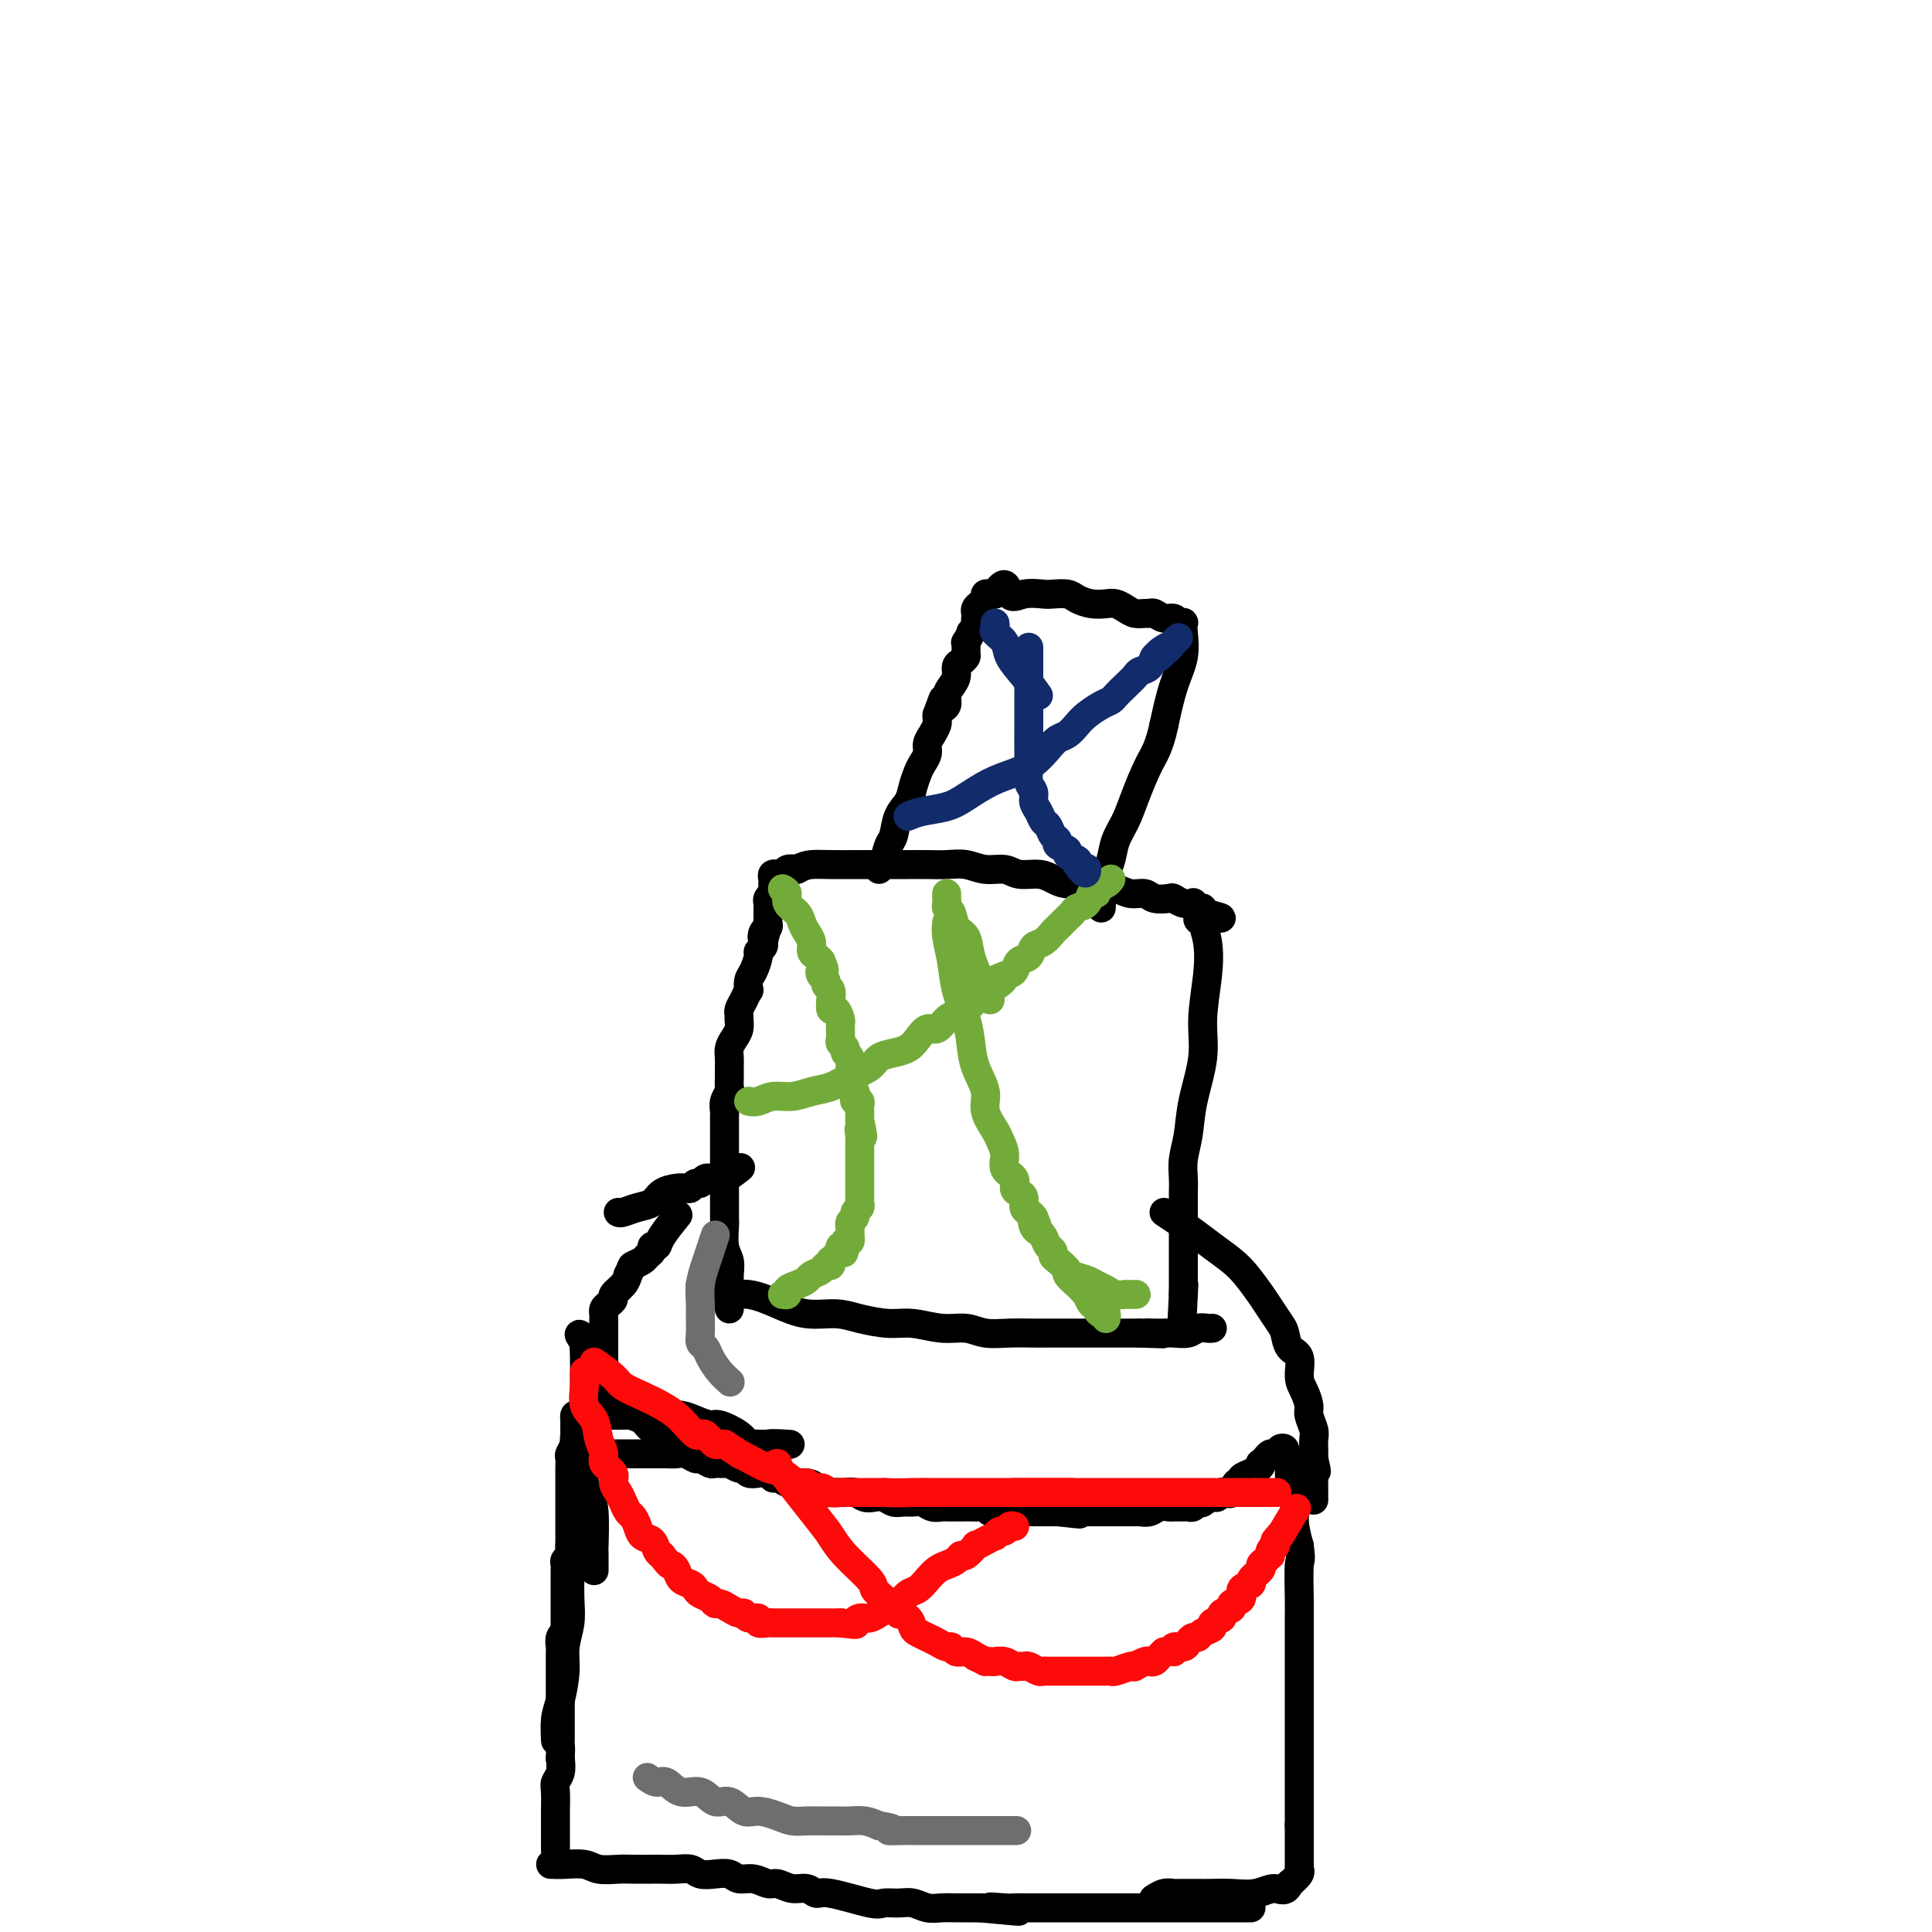 <svg viewBox='0 0 400 400' version='1.1' xmlns='http://www.w3.org/2000/svg' xmlns:xlink='http://www.w3.org/1999/xlink'><g fill='none' stroke='#000000' stroke-width='6' stroke-linecap='round' stroke-linejoin='round'><path d='M114,386c0.000,0.000 1.000,0.000 1,0'/><path d='M115,386c0.399,0.016 0.895,0.057 2,0c1.105,-0.057 2.817,-0.211 4,0c1.183,0.211 1.835,0.789 3,1c1.165,0.211 2.843,0.057 4,0c1.157,-0.057 1.794,-0.016 3,0c1.206,0.016 2.980,0.008 4,0c1.020,-0.008 1.287,-0.016 2,0c0.713,0.016 1.871,0.056 3,0c1.129,-0.056 2.227,-0.207 3,0c0.773,0.207 1.221,0.772 2,1c0.779,0.228 1.889,0.118 3,0c1.111,-0.118 2.222,-0.243 3,0c0.778,0.243 1.222,0.854 2,1c0.778,0.146 1.889,-0.172 3,0c1.111,0.172 2.224,0.835 3,1c0.776,0.165 1.217,-0.168 2,0c0.783,0.168 1.908,0.837 3,1c1.092,0.163 2.150,-0.181 3,0c0.850,0.181 1.490,0.886 2,1c0.510,0.114 0.888,-0.363 3,0c2.112,0.363 5.958,1.565 8,2c2.042,0.435 2.279,0.102 3,0c0.721,-0.102 1.926,0.025 3,0c1.074,-0.025 2.016,-0.203 3,0c0.984,0.203 2.010,0.786 3,1c0.990,0.214 1.946,0.057 3,0c1.054,-0.057 2.207,-0.015 3,0c0.793,0.015 1.227,0.004 2,0c0.773,-0.004 1.887,-0.002 3,0'/><path d='M203,395c14.193,1.392 5.675,0.373 3,0c-2.675,-0.373 0.495,-0.100 2,0c1.505,0.100 1.347,0.027 2,0c0.653,-0.027 2.118,-0.007 3,0c0.882,0.007 1.181,0.002 2,0c0.819,-0.002 2.157,-0.001 3,0c0.843,0.001 1.189,0.000 2,0c0.811,-0.000 2.086,-0.000 3,0c0.914,0.000 1.466,0.000 2,0c0.534,-0.000 1.049,-0.000 2,0c0.951,0.000 2.338,0.000 3,0c0.662,-0.000 0.600,-0.000 1,0c0.400,0.000 1.262,0.000 2,0c0.738,-0.000 1.351,-0.000 2,0c0.649,0.000 1.333,0.000 2,0c0.667,-0.000 1.317,-0.000 2,0c0.683,0.000 1.401,0.000 2,0c0.599,-0.000 1.080,-0.000 2,0c0.920,0.000 2.278,0.000 3,0c0.722,-0.000 0.808,-0.000 1,0c0.192,0.000 0.489,0.000 1,0c0.511,-0.000 1.236,-0.000 2,0c0.764,0.000 1.567,0.000 2,0c0.433,-0.000 0.497,0.000 1,0c0.503,0.000 1.445,0.000 2,0c0.555,0.000 0.723,0.000 1,0c0.277,0.000 0.663,0.000 1,0c0.337,0.000 0.627,0.000 1,0c0.373,0.000 0.831,0.000 1,0c0.169,0.000 0.048,-0.000 0,0c-0.048,0.000 -0.024,0.000 0,0'/><path d='M115,383c0.000,-0.135 0.000,-0.270 0,-1c-0.000,-0.730 -0.001,-2.054 0,-3c0.001,-0.946 0.004,-1.512 0,-2c-0.004,-0.488 -0.015,-0.896 0,-2c0.015,-1.104 0.056,-2.904 0,-4c-0.056,-1.096 -0.207,-1.487 0,-2c0.207,-0.513 0.774,-1.146 1,-2c0.226,-0.854 0.113,-1.927 0,-3'/><path d='M116,364c0.155,-3.297 0.041,-2.038 0,-2c-0.041,0.038 -0.011,-1.145 0,-2c0.011,-0.855 0.003,-1.384 0,-2c-0.003,-0.616 -0.001,-1.320 0,-2c0.001,-0.680 0.000,-1.336 0,-2c-0.000,-0.664 -0.000,-1.335 0,-2c0.000,-0.665 0.000,-1.325 0,-2c-0.000,-0.675 -0.000,-1.365 0,-2c0.000,-0.635 0.000,-1.216 0,-2c-0.000,-0.784 -0.001,-1.772 0,-2c0.001,-0.228 0.004,0.304 0,0c-0.004,-0.304 -0.015,-1.444 0,-2c0.015,-0.556 0.057,-0.529 0,-1c-0.057,-0.471 -0.211,-1.439 0,-2c0.211,-0.561 0.789,-0.714 1,-1c0.211,-0.286 0.057,-0.707 0,-1c-0.057,-0.293 -0.015,-0.460 0,-1c0.015,-0.540 0.004,-1.454 0,-2c-0.004,-0.546 -0.001,-0.724 0,-1c0.001,-0.276 0.000,-0.650 0,-1c-0.000,-0.350 -0.000,-0.675 0,-1c0.000,-0.325 -0.000,-0.650 0,-1c0.000,-0.350 0.000,-0.724 0,-1c-0.000,-0.276 -0.001,-0.455 0,-1c0.001,-0.545 0.004,-1.455 0,-2c-0.004,-0.545 -0.015,-0.726 0,-1c0.015,-0.274 0.056,-0.640 0,-1c-0.056,-0.360 -0.207,-0.712 0,-1c0.207,-0.288 0.774,-0.511 1,-1c0.226,-0.489 0.113,-1.245 0,-2'/><path d='M118,320c0.309,-6.759 0.083,-1.656 0,0c-0.083,1.656 -0.022,-0.135 0,-1c0.022,-0.865 0.006,-0.805 0,-1c-0.006,-0.195 -0.002,-0.644 0,-1c0.002,-0.356 0.000,-0.620 0,-1c-0.000,-0.380 -0.000,-0.875 0,-1c0.000,-0.125 0.000,0.120 0,0c-0.000,-0.120 -0.000,-0.606 0,-1c0.000,-0.394 0.000,-0.697 0,-1c-0.000,-0.303 -0.000,-0.607 0,-1c0.000,-0.393 0.000,-0.875 0,-1c-0.000,-0.125 -0.000,0.107 0,0c0.000,-0.107 0.000,-0.554 0,-1c-0.000,-0.446 -0.000,-0.893 0,-1c0.000,-0.107 0.000,0.126 0,0c-0.000,-0.126 -0.000,-0.611 0,-1c0.000,-0.389 0.000,-0.683 0,-1c-0.000,-0.317 -0.000,-0.659 0,-1c0.000,-0.341 0.000,-0.683 0,-1c-0.000,-0.317 -0.001,-0.611 0,-1c0.001,-0.389 0.003,-0.875 0,-1c-0.003,-0.125 -0.011,0.111 0,0c0.011,-0.111 0.041,-0.568 0,-1c-0.041,-0.432 -0.155,-0.838 0,-1c0.155,-0.162 0.577,-0.081 1,0'/><path d='M119,301c0.063,-2.939 -0.278,-0.788 0,0c0.278,0.788 1.177,0.211 2,0c0.823,-0.211 1.571,-0.057 2,0c0.429,0.057 0.537,0.015 1,0c0.463,-0.015 1.279,-0.004 2,0c0.721,0.004 1.348,0.001 2,0c0.652,-0.001 1.329,-0.000 2,0c0.671,0.000 1.334,0.000 2,0c0.666,-0.000 1.333,-0.001 2,0c0.667,0.001 1.335,0.004 2,0c0.665,-0.004 1.329,-0.016 2,0c0.671,0.016 1.350,0.061 2,0c0.650,-0.061 1.272,-0.227 2,0c0.728,0.227 1.561,0.846 2,1c0.439,0.154 0.484,-0.156 1,0c0.516,0.156 1.504,0.778 2,1c0.496,0.222 0.500,0.044 1,0c0.500,-0.044 1.495,0.044 2,0c0.505,-0.044 0.519,-0.222 1,0c0.481,0.222 1.428,0.843 2,1c0.572,0.157 0.769,-0.150 1,0c0.231,0.150 0.495,0.757 1,1c0.505,0.243 1.252,0.121 2,0c0.748,-0.121 1.496,-0.243 2,0c0.504,0.243 0.765,0.850 1,1c0.235,0.150 0.444,-0.156 1,0c0.556,0.156 1.458,0.774 2,1c0.542,0.226 0.723,0.061 1,0c0.277,-0.061 0.651,-0.017 1,0c0.349,0.017 0.675,0.009 1,0'/><path d='M166,307c3.905,0.884 1.666,0.093 1,0c-0.666,-0.093 0.240,0.511 1,1c0.760,0.489 1.372,0.862 2,1c0.628,0.138 1.270,0.041 2,0c0.730,-0.041 1.546,-0.025 2,0c0.454,0.025 0.544,0.058 1,0c0.456,-0.058 1.277,-0.208 2,0c0.723,0.208 1.348,0.774 2,1c0.652,0.226 1.329,0.113 2,0c0.671,-0.113 1.334,-0.228 2,0c0.666,0.228 1.333,0.797 2,1c0.667,0.203 1.334,0.040 2,0c0.666,-0.040 1.330,0.042 2,0c0.670,-0.042 1.346,-0.207 2,0c0.654,0.207 1.287,0.788 2,1c0.713,0.212 1.506,0.057 2,0c0.494,-0.057 0.689,-0.016 1,0c0.311,0.016 0.736,0.008 2,0c1.264,-0.008 3.365,-0.016 4,0c0.635,0.016 -0.196,0.057 0,0c0.196,-0.057 1.418,-0.211 2,0c0.582,0.211 0.522,0.789 1,1c0.478,0.211 1.494,0.057 2,0c0.506,-0.057 0.502,-0.015 1,0c0.498,0.015 1.498,0.004 2,0c0.502,-0.004 0.505,-0.001 1,0c0.495,0.001 1.481,0.000 2,0c0.519,-0.000 0.572,-0.000 1,0c0.428,0.000 1.231,0.000 2,0c0.769,-0.000 1.506,-0.000 2,0c0.494,0.000 0.747,0.000 1,0'/><path d='M219,313c8.391,0.928 2.867,0.249 1,0c-1.867,-0.249 -0.078,-0.067 1,0c1.078,0.067 1.445,0.018 2,0c0.555,-0.018 1.298,-0.005 2,0c0.702,0.005 1.362,0.001 2,0c0.638,-0.001 1.255,-0.001 2,0c0.745,0.001 1.617,0.001 2,0c0.383,-0.001 0.276,-0.004 1,0c0.724,0.004 2.278,0.015 3,0c0.722,-0.015 0.612,-0.057 1,0c0.388,0.057 1.274,0.211 2,0c0.726,-0.211 1.294,-0.789 2,-1c0.706,-0.211 1.551,-0.056 2,0c0.449,0.056 0.501,0.011 1,0c0.499,-0.011 1.444,0.011 2,0c0.556,-0.011 0.721,-0.054 1,0c0.279,0.054 0.670,0.207 1,0c0.330,-0.207 0.599,-0.772 1,-1c0.401,-0.228 0.933,-0.117 1,0c0.067,0.117 -0.333,0.241 0,0c0.333,-0.241 1.399,-0.847 2,-1c0.601,-0.153 0.738,0.147 1,0c0.262,-0.147 0.649,-0.743 1,-1c0.351,-0.257 0.666,-0.177 1,0c0.334,0.177 0.685,0.450 1,0c0.315,-0.450 0.593,-1.623 1,-2c0.407,-0.377 0.944,0.043 1,0c0.056,-0.043 -0.370,-0.550 0,-1c0.370,-0.450 1.534,-0.843 2,-1c0.466,-0.157 0.233,-0.079 0,0'/><path d='M259,305c2.632,-1.548 2.210,-1.917 2,-2c-0.210,-0.083 -0.210,0.121 0,0c0.210,-0.121 0.631,-0.567 1,-1c0.369,-0.433 0.686,-0.851 1,-1c0.314,-0.149 0.624,-0.027 1,0c0.376,0.027 0.818,-0.042 1,0c0.182,0.042 0.105,0.194 0,0c-0.105,-0.194 -0.240,-0.733 0,-1c0.240,-0.267 0.853,-0.260 1,0c0.147,0.260 -0.172,0.774 0,1c0.172,0.226 0.833,0.163 1,1c0.167,0.837 -0.161,2.575 0,4c0.161,1.425 0.813,2.538 1,4c0.187,1.462 -0.089,3.275 0,5c0.089,1.725 0.545,3.363 1,5'/><path d='M269,320c0.464,3.613 0.124,2.645 0,4c-0.124,1.355 -0.033,5.033 0,7c0.033,1.967 0.009,2.221 0,3c-0.009,0.779 -0.002,2.081 0,3c0.002,0.919 0.001,1.453 0,2c-0.001,0.547 -0.000,1.105 0,2c0.000,0.895 0.000,2.127 0,3c-0.000,0.873 -0.000,1.389 0,2c0.000,0.611 0.000,1.318 0,2c-0.000,0.682 -0.000,1.338 0,2c0.000,0.662 0.000,1.331 0,2c-0.000,0.669 -0.000,1.339 0,2c0.000,0.661 0.000,1.314 0,2c-0.000,0.686 -0.000,1.406 0,2c0.000,0.594 0.000,1.061 0,2c-0.000,0.939 -0.000,2.349 0,3c0.000,0.651 0.000,0.541 0,1c-0.000,0.459 -0.000,1.485 0,2c0.000,0.515 0.000,0.519 0,1c-0.000,0.481 -0.000,1.438 0,2c0.000,0.562 0.000,0.728 0,1c-0.000,0.272 -0.000,0.650 0,1c0.000,0.350 0.000,0.671 0,1c-0.000,0.329 0.000,0.667 0,1c0.000,0.333 0.000,0.663 0,1c0.000,0.337 0.000,0.681 0,1c0.000,0.319 0.000,0.611 0,1c0.000,0.389 0.000,0.874 0,1c0.000,0.126 0.000,-0.107 0,0c0.000,0.107 0.000,0.553 0,1'/><path d='M269,378c0.000,9.211 0.000,3.238 0,1c-0.000,-2.238 -0.000,-0.741 0,0c0.000,0.741 0.000,0.724 0,1c-0.000,0.276 -0.000,0.844 0,1c0.000,0.156 0.000,-0.099 0,0c-0.000,0.099 -0.000,0.552 0,1c0.000,0.448 0.000,0.890 0,1c-0.000,0.110 -0.000,-0.111 0,0c0.000,0.111 0.000,0.556 0,1c-0.000,0.444 -0.000,0.889 0,1c0.000,0.111 0.002,-0.112 0,0c-0.002,0.112 -0.006,0.558 0,1c0.006,0.442 0.022,0.881 0,1c-0.022,0.119 -0.083,-0.083 0,0c0.083,0.083 0.309,0.452 0,1c-0.309,0.548 -1.155,1.274 -2,2'/><path d='M267,390c-0.813,2.022 -1.847,1.078 -3,1c-1.153,-0.078 -2.426,0.711 -4,1c-1.574,0.289 -3.448,0.077 -5,0c-1.552,-0.077 -2.783,-0.021 -4,0c-1.217,0.021 -2.419,0.006 -3,0c-0.581,-0.006 -0.539,-0.003 -1,0c-0.461,0.003 -1.423,0.004 -2,0c-0.577,-0.004 -0.768,-0.015 -1,0c-0.232,0.015 -0.506,0.056 -1,0c-0.494,-0.056 -1.210,-0.207 -2,0c-0.790,0.207 -1.654,0.774 -2,1c-0.346,0.226 -0.173,0.113 0,0'/><path d='M115,360c0.022,0.372 0.043,0.744 0,0c-0.043,-0.744 -0.151,-2.603 0,-4c0.151,-1.397 0.562,-2.333 1,-4c0.438,-1.667 0.902,-4.067 1,-6c0.098,-1.933 -0.170,-3.399 0,-5c0.170,-1.601 0.778,-3.337 1,-5c0.222,-1.663 0.060,-3.253 0,-5c-0.060,-1.747 -0.016,-3.650 0,-5c0.016,-1.350 0.004,-2.146 0,-3c-0.004,-0.854 -0.001,-1.765 0,-3c0.001,-1.235 0.000,-2.793 0,-4c-0.000,-1.207 -0.000,-2.062 0,-3c0.000,-0.938 0.000,-1.957 0,-3c-0.000,-1.043 -0.001,-2.109 0,-3c0.001,-0.891 0.004,-1.605 0,-2c-0.004,-0.395 -0.015,-0.470 0,-1c0.015,-0.530 0.056,-1.513 0,-2c-0.056,-0.487 -0.207,-0.477 0,-1c0.207,-0.523 0.774,-1.578 1,-2c0.226,-0.422 0.113,-0.211 0,0'/><path d='M119,299c0.619,-9.901 0.166,-4.155 0,-2c-0.166,2.155 -0.044,0.718 0,0c0.044,-0.718 0.011,-0.718 0,-1c-0.011,-0.282 -0.001,-0.846 0,-1c0.001,-0.154 -0.006,0.102 0,0c0.006,-0.102 0.025,-0.563 0,-1c-0.025,-0.437 -0.093,-0.849 0,-1c0.093,-0.151 0.348,-0.040 1,0c0.652,0.040 1.700,0.011 3,0c1.300,-0.011 2.851,-0.004 4,0c1.149,0.004 1.896,0.004 3,0c1.104,-0.004 2.565,-0.011 4,0c1.435,0.011 2.844,0.040 4,0c1.156,-0.040 2.060,-0.149 3,0c0.940,0.149 1.915,0.555 3,1c1.085,0.445 2.280,0.928 3,1c0.720,0.072 0.967,-0.268 2,0c1.033,0.268 2.854,1.144 4,2c1.146,0.856 1.616,1.693 2,2c0.384,0.307 0.680,0.083 1,0c0.320,-0.083 0.663,-0.024 1,0c0.337,0.024 0.669,0.012 1,0'/><path d='M158,299c2.619,0.929 0.667,0.250 1,0c0.333,-0.250 2.952,-0.071 4,0c1.048,0.071 0.524,0.036 0,0'/><path d='M160,304c-0.035,-0.024 -0.071,-0.047 -1,0c-0.929,0.047 -2.752,0.165 -4,0c-1.248,-0.165 -1.923,-0.611 -3,-1c-1.077,-0.389 -2.557,-0.719 -4,-1c-1.443,-0.281 -2.848,-0.513 -4,-1c-1.152,-0.487 -2.051,-1.228 -3,-2c-0.949,-0.772 -1.948,-1.575 -3,-2c-1.052,-0.425 -2.158,-0.472 -3,-1c-0.842,-0.528 -1.420,-1.539 -2,-2c-0.580,-0.461 -1.164,-0.374 -2,-1c-0.836,-0.626 -1.926,-1.966 -3,-3c-1.074,-1.034 -2.133,-1.762 -3,-3c-0.867,-1.238 -1.541,-2.987 -2,-4c-0.459,-1.013 -0.703,-1.289 -1,-2c-0.297,-0.711 -0.649,-1.855 -1,-3'/><path d='M121,278c-2.166,-2.959 -0.580,-1.355 0,-1c0.580,0.355 0.156,-0.539 0,0c-0.156,0.539 -0.042,2.510 0,4c0.042,1.490 0.011,2.498 0,4c-0.011,1.502 -0.004,3.497 0,5c0.004,1.503 0.004,2.514 0,4c-0.004,1.486 -0.011,3.446 0,5c0.011,1.554 0.042,2.702 0,4c-0.042,1.298 -0.155,2.744 0,4c0.155,1.256 0.577,2.320 1,3c0.423,0.680 0.845,0.977 1,3c0.155,2.023 0.041,5.773 0,7c-0.041,1.227 -0.011,-0.070 0,0c0.011,0.070 0.003,1.508 0,2c-0.003,0.492 -0.001,0.039 0,0c0.001,-0.039 0.000,0.336 0,1c-0.000,0.664 -0.000,1.618 0,2c0.000,0.382 0.000,0.191 0,0'/><path d='M125,285c-0.000,-0.667 -0.000,-1.333 0,-2c0.000,-0.667 0.000,-1.334 0,-2c-0.000,-0.666 -0.000,-1.331 0,-2c0.000,-0.669 0.000,-1.341 0,-2c-0.000,-0.659 -0.001,-1.304 0,-2c0.001,-0.696 0.003,-1.443 0,-2c-0.003,-0.557 -0.011,-0.923 0,-1c0.011,-0.077 0.040,0.135 0,0c-0.040,-0.135 -0.148,-0.616 0,-1c0.148,-0.384 0.551,-0.669 1,-1c0.449,-0.331 0.945,-0.707 1,-1c0.055,-0.293 -0.331,-0.502 0,-1c0.331,-0.498 1.380,-1.285 2,-2c0.620,-0.715 0.810,-1.357 1,-2'/><path d='M130,264c0.890,-1.798 0.616,-1.792 1,-2c0.384,-0.208 1.427,-0.629 2,-1c0.573,-0.371 0.676,-0.691 1,-1c0.324,-0.309 0.868,-0.605 1,-1c0.132,-0.395 -0.150,-0.888 0,-1c0.150,-0.112 0.731,0.155 1,0c0.269,-0.155 0.226,-0.734 1,-2c0.774,-1.266 2.364,-3.219 3,-4c0.636,-0.781 0.318,-0.391 0,0'/><path d='M151,271c-0.002,-0.298 -0.004,-0.595 0,-1c0.004,-0.405 0.015,-0.917 0,-2c-0.015,-1.083 -0.057,-2.736 0,-4c0.057,-1.264 0.211,-2.138 0,-3c-0.211,-0.862 -0.789,-1.711 -1,-3c-0.211,-1.289 -0.057,-3.020 0,-4c0.057,-0.980 0.015,-1.211 0,-2c-0.015,-0.789 -0.004,-2.135 0,-3c0.004,-0.865 0.001,-1.247 0,-2c-0.001,-0.753 -0.001,-1.876 0,-3'/><path d='M150,244c-0.155,-4.599 -0.041,-2.597 0,-2c0.041,0.597 0.011,-0.211 0,-1c-0.011,-0.789 -0.003,-1.558 0,-2c0.003,-0.442 0.001,-0.556 0,-1c-0.001,-0.444 0.000,-1.217 0,-2c-0.000,-0.783 -0.001,-1.574 0,-2c0.001,-0.426 0.004,-0.485 0,-1c-0.004,-0.515 -0.015,-1.485 0,-2c0.015,-0.515 0.057,-0.575 0,-1c-0.057,-0.425 -0.211,-1.216 0,-2c0.211,-0.784 0.789,-1.561 1,-2c0.211,-0.439 0.056,-0.540 0,-1c-0.056,-0.460 -0.012,-1.278 0,-2c0.012,-0.722 -0.007,-1.348 0,-2c0.007,-0.652 0.040,-1.330 0,-2c-0.040,-0.670 -0.154,-1.331 0,-2c0.154,-0.669 0.576,-1.344 1,-2c0.424,-0.656 0.848,-1.291 1,-2c0.152,-0.709 0.030,-1.490 0,-2c-0.030,-0.510 0.031,-0.748 0,-1c-0.031,-0.252 -0.153,-0.519 0,-1c0.153,-0.481 0.579,-1.177 1,-2c0.421,-0.823 0.835,-1.772 1,-2c0.165,-0.228 0.082,0.265 0,0c-0.082,-0.265 -0.162,-1.289 0,-2c0.162,-0.711 0.565,-1.108 1,-2c0.435,-0.892 0.900,-2.280 1,-3c0.100,-0.720 -0.165,-0.771 0,-1c0.165,-0.229 0.762,-0.637 1,-1c0.238,-0.363 0.119,-0.682 0,-1'/><path d='M158,195c1.099,-3.582 0.347,-1.537 0,-1c-0.347,0.537 -0.289,-0.435 0,-1c0.289,-0.565 0.810,-0.725 1,-1c0.190,-0.275 0.051,-0.665 0,-1c-0.051,-0.335 -0.013,-0.615 0,-1c0.013,-0.385 0.003,-0.877 0,-1c-0.003,-0.123 0.003,0.121 0,0c-0.003,-0.121 -0.015,-0.606 0,-1c0.015,-0.394 0.057,-0.697 0,-1c-0.057,-0.303 -0.211,-0.607 0,-1c0.211,-0.393 0.789,-0.875 1,-1c0.211,-0.125 0.057,0.107 0,0c-0.057,-0.107 -0.016,-0.554 0,-1c0.016,-0.446 0.008,-0.890 0,-1c-0.008,-0.110 -0.017,0.114 0,0c0.017,-0.114 0.060,-0.565 0,-1c-0.060,-0.435 -0.224,-0.852 0,-1c0.224,-0.148 0.836,-0.026 1,0c0.164,0.026 -0.121,-0.045 0,0c0.121,0.045 0.648,0.204 1,0c0.352,-0.204 0.529,-0.773 1,-1c0.471,-0.227 1.235,-0.114 2,0'/><path d='M165,180c1.291,-0.691 2.018,-0.917 3,-1c0.982,-0.083 2.219,-0.022 4,0c1.781,0.022 4.107,0.006 6,0c1.893,-0.006 3.353,-0.003 5,0c1.647,0.003 3.483,0.005 5,0c1.517,-0.005 2.717,-0.016 4,0c1.283,0.016 2.649,0.061 4,0c1.351,-0.061 2.686,-0.227 4,0c1.314,0.227 2.606,0.848 4,1c1.394,0.152 2.889,-0.165 4,0c1.111,0.165 1.837,0.814 3,1c1.163,0.186 2.762,-0.090 4,0c1.238,0.090 2.117,0.545 3,1c0.883,0.455 1.772,0.911 3,1c1.228,0.089 2.794,-0.187 4,0c1.206,0.187 2.051,0.838 3,1c0.949,0.162 2.002,-0.167 3,0c0.998,0.167 1.940,0.828 3,1c1.060,0.172 2.237,-0.146 3,0c0.763,0.146 1.112,0.757 2,1c0.888,0.243 2.314,0.116 3,0c0.686,-0.116 0.631,-0.223 1,0c0.369,0.223 1.160,0.777 2,1c0.840,0.223 1.728,0.116 2,0c0.272,-0.116 -0.071,-0.241 0,0c0.071,0.241 0.555,0.848 1,1c0.445,0.152 0.851,-0.151 1,0c0.149,0.151 0.043,0.758 0,1c-0.043,0.242 -0.021,0.121 0,0'/><path d='M249,189c7.576,1.701 2.017,0.954 0,1c-2.017,0.046 -0.492,0.884 0,1c0.492,0.116 -0.048,-0.490 0,0c0.048,0.490 0.686,2.075 1,4c0.314,1.925 0.306,4.191 0,7c-0.306,2.809 -0.909,6.162 -1,9c-0.091,2.838 0.329,5.162 0,8c-0.329,2.838 -1.409,6.191 -2,9c-0.591,2.809 -0.694,5.074 -1,7c-0.306,1.926 -0.814,3.513 -1,5c-0.186,1.487 -0.050,2.875 0,4c0.050,1.125 0.013,1.988 0,3c-0.013,1.012 -0.004,2.173 0,3c0.004,0.827 0.001,1.319 0,2c-0.001,0.681 -0.000,1.552 0,2c0.000,0.448 0.000,0.473 0,1c-0.000,0.527 -0.000,1.555 0,2c0.000,0.445 0.000,0.305 0,1c-0.000,0.695 -0.000,2.224 0,3c0.000,0.776 0.000,0.799 0,1c-0.000,0.201 -0.000,0.580 0,1c0.000,0.420 0.000,0.882 0,1c-0.000,0.118 -0.000,-0.106 0,0c0.000,0.106 0.000,0.544 0,1c-0.000,0.456 -0.000,0.930 0,1c0.000,0.070 0.000,-0.266 0,0c-0.000,0.266 -0.000,1.133 0,2'/><path d='M245,268c-0.622,12.289 -0.178,3.511 0,0c0.178,-3.511 0.089,-1.756 0,0'/><path d='M128,251c0.163,0.097 0.326,0.194 1,0c0.674,-0.194 1.858,-0.679 3,-1c1.142,-0.321 2.242,-0.477 3,-1c0.758,-0.523 1.173,-1.412 2,-2c0.827,-0.588 2.067,-0.874 3,-1c0.933,-0.126 1.559,-0.090 2,0c0.441,0.090 0.696,0.234 1,0c0.304,-0.234 0.655,-0.847 1,-1c0.345,-0.153 0.683,0.155 1,0c0.317,-0.155 0.611,-0.772 1,-1c0.389,-0.228 0.872,-0.069 1,0c0.128,0.069 -0.098,0.046 0,0c0.098,-0.046 0.521,-0.115 1,0c0.479,0.115 1.014,0.416 2,0c0.986,-0.416 2.425,-1.547 3,-2c0.575,-0.453 0.288,-0.226 0,0'/><path d='M145,266c1.691,0.889 3.382,1.779 5,2c1.618,0.221 3.161,-0.225 5,0c1.839,0.225 3.972,1.122 6,2c2.028,0.878 3.951,1.737 6,2c2.049,0.263 4.224,-0.069 6,0c1.776,0.069 3.153,0.539 5,1c1.847,0.461 4.163,0.912 6,1c1.837,0.088 3.197,-0.187 5,0c1.803,0.187 4.051,0.835 6,1c1.949,0.165 3.598,-0.152 5,0c1.402,0.152 2.556,0.773 4,1c1.444,0.227 3.177,0.061 5,0c1.823,-0.061 3.737,-0.016 5,0c1.263,0.016 1.874,0.004 3,0c1.126,-0.004 2.766,-0.001 4,0c1.234,0.001 2.060,0.000 3,0c0.940,-0.000 1.992,-0.000 3,0c1.008,0.000 1.971,0.000 3,0c1.029,-0.000 2.123,-0.000 3,0c0.877,0.000 1.536,0.000 2,0c0.464,-0.000 0.732,-0.000 1,0'/><path d='M236,276c8.450,0.309 3.576,0.083 2,0c-1.576,-0.083 0.148,-0.021 1,0c0.852,0.021 0.833,0.002 1,0c0.167,-0.002 0.521,0.014 1,0c0.479,-0.014 1.085,-0.056 2,0c0.915,0.056 2.140,0.211 3,0c0.860,-0.211 1.354,-0.789 2,-1c0.646,-0.211 1.443,-0.057 2,0c0.557,0.057 0.873,0.016 1,0c0.127,-0.016 0.063,-0.008 0,0'/><path d='M241,251c1.022,0.690 2.044,1.380 3,2c0.956,0.620 1.845,1.170 3,2c1.155,0.830 2.574,1.940 4,3c1.426,1.060 2.858,2.070 4,3c1.142,0.930 1.994,1.781 3,3c1.006,1.219 2.166,2.806 3,4c0.834,1.194 1.341,1.995 2,3c0.659,1.005 1.468,2.216 2,3c0.532,0.784 0.786,1.143 1,2c0.214,0.857 0.387,2.211 1,3c0.613,0.789 1.666,1.011 2,2c0.334,0.989 -0.050,2.744 0,4c0.050,1.256 0.535,2.013 1,3c0.465,0.987 0.909,2.205 1,3c0.091,0.795 -0.172,1.169 0,2c0.172,0.831 0.778,2.121 1,3c0.222,0.879 0.059,1.349 0,2c-0.059,0.651 -0.016,1.483 0,2c0.016,0.517 0.005,0.719 0,1c-0.005,0.281 -0.002,0.640 0,1'/><path d='M272,302c1.083,4.569 0.290,1.992 0,1c-0.290,-0.992 -0.078,-0.400 0,0c0.078,0.400 0.021,0.608 0,2c-0.021,1.392 -0.006,3.969 0,5c0.006,1.031 0.003,0.515 0,0'/><path d='M182,180c-0.090,-0.391 -0.180,-0.783 0,-1c0.180,-0.217 0.629,-0.260 1,-1c0.371,-0.740 0.663,-2.179 1,-3c0.337,-0.821 0.720,-1.025 1,-2c0.280,-0.975 0.456,-2.722 1,-4c0.544,-1.278 1.456,-2.085 2,-3c0.544,-0.915 0.719,-1.936 1,-3c0.281,-1.064 0.666,-2.172 1,-3c0.334,-0.828 0.615,-1.377 1,-2c0.385,-0.623 0.874,-1.319 1,-2c0.126,-0.681 -0.110,-1.348 0,-2c0.110,-0.652 0.566,-1.288 1,-2c0.434,-0.712 0.848,-1.499 1,-2c0.152,-0.501 0.044,-0.714 0,-1c-0.044,-0.286 -0.022,-0.643 0,-1'/><path d='M194,148c2.019,-5.429 1.067,-3.001 1,-2c-0.067,1.001 0.752,0.577 1,0c0.248,-0.577 -0.074,-1.306 0,-2c0.074,-0.694 0.546,-1.352 1,-2c0.454,-0.648 0.892,-1.285 1,-2c0.108,-0.715 -0.114,-1.506 0,-2c0.114,-0.494 0.565,-0.691 1,-1c0.435,-0.309 0.853,-0.732 1,-1c0.147,-0.268 0.024,-0.383 0,-1c-0.024,-0.617 0.050,-1.738 0,-2c-0.050,-0.262 -0.224,0.333 0,0c0.224,-0.333 0.844,-1.595 1,-2c0.156,-0.405 -0.154,0.046 0,0c0.154,-0.046 0.773,-0.590 1,-1c0.227,-0.410 0.064,-0.687 0,-1c-0.064,-0.313 -0.027,-0.661 0,-1c0.027,-0.339 0.045,-0.669 0,-1c-0.045,-0.331 -0.153,-0.663 0,-1c0.153,-0.337 0.566,-0.679 1,-1c0.434,-0.321 0.890,-0.622 1,-1c0.110,-0.378 -0.124,-0.832 0,-1c0.124,-0.168 0.607,-0.048 1,0c0.393,0.048 0.697,0.024 1,0'/><path d='M206,123c2.413,-3.868 2.446,-1.037 3,0c0.554,1.037 1.628,0.281 3,0c1.372,-0.281 3.042,-0.086 4,0c0.958,0.086 1.205,0.062 2,0c0.795,-0.062 2.138,-0.161 3,0c0.862,0.161 1.242,0.582 2,1c0.758,0.418 1.893,0.834 3,1c1.107,0.166 2.184,0.083 3,0c0.816,-0.083 1.371,-0.166 2,0c0.629,0.166 1.334,0.579 2,1c0.666,0.421 1.295,0.849 2,1c0.705,0.151 1.488,0.025 2,0c0.512,-0.025 0.753,0.049 1,0c0.247,-0.049 0.501,-0.223 1,0c0.499,0.223 1.244,0.843 2,1c0.756,0.157 1.523,-0.151 2,0c0.477,0.151 0.665,0.759 1,1c0.335,0.241 0.816,0.116 1,0c0.184,-0.116 0.071,-0.222 0,0c-0.071,0.222 -0.102,0.771 0,2c0.102,1.229 0.335,3.139 0,5c-0.335,1.861 -1.239,3.675 -2,6c-0.761,2.325 -1.381,5.163 -2,8'/><path d='M241,150c-0.986,4.704 -1.952,5.963 -3,8c-1.048,2.037 -2.180,4.853 -3,7c-0.820,2.147 -1.329,3.623 -2,5c-0.671,1.377 -1.504,2.653 -2,4c-0.496,1.347 -0.655,2.766 -1,4c-0.345,1.234 -0.877,2.282 -1,3c-0.123,0.718 0.163,1.107 0,2c-0.163,0.893 -0.776,2.291 -1,3c-0.224,0.709 -0.060,0.729 0,1c0.060,0.271 0.017,0.792 0,1c-0.017,0.208 -0.009,0.104 0,0'/></g>
<g fill='none' stroke='#FD0A0A' stroke-width='6' stroke-linecap='round' stroke-linejoin='round'><path d='M123,282c1.559,1.089 3.117,2.179 4,3c0.883,0.821 1.090,1.374 2,2c0.910,0.626 2.524,1.324 4,2c1.476,0.676 2.815,1.330 4,2c1.185,0.670 2.215,1.355 3,2c0.785,0.645 1.325,1.249 2,2c0.675,0.751 1.487,1.650 2,2c0.513,0.350 0.729,0.150 1,0c0.271,-0.150 0.597,-0.250 1,0c0.403,0.250 0.881,0.852 1,1c0.119,0.148 -0.123,-0.156 0,0c0.123,0.156 0.610,0.773 1,1c0.390,0.227 0.683,0.065 1,0c0.317,-0.065 0.659,-0.032 1,0'/><path d='M150,299c4.790,3.053 3.265,2.185 3,2c-0.265,-0.185 0.731,0.314 2,1c1.269,0.686 2.811,1.561 4,2c1.189,0.439 2.023,0.442 3,1c0.977,0.558 2.096,1.670 3,2c0.904,0.330 1.593,-0.122 2,0c0.407,0.122 0.532,0.817 1,1c0.468,0.183 1.280,-0.147 2,0c0.720,0.147 1.348,0.771 2,1c0.652,0.229 1.326,0.061 2,0c0.674,-0.061 1.346,-0.016 2,0c0.654,0.016 1.290,0.004 2,0c0.710,-0.004 1.494,-0.001 2,0c0.506,0.001 0.733,0.000 1,0c0.267,-0.000 0.574,-0.000 1,0c0.426,0.000 0.970,0.000 1,0c0.030,-0.000 -0.453,-0.000 -1,0c-0.547,0.000 -1.156,0.000 -1,0c0.156,-0.000 1.078,-0.000 2,0'/><path d='M183,309c3.461,0.155 4.614,0.041 6,0c1.386,-0.041 3.006,-0.011 5,0c1.994,0.011 4.362,0.003 6,0c1.638,-0.003 2.546,-0.001 4,0c1.454,0.001 3.455,0.000 5,0c1.545,-0.000 2.633,-0.000 4,0c1.367,0.000 3.012,0.000 4,0c0.988,-0.000 1.319,-0.000 2,0c0.681,0.000 1.713,0.000 2,0c0.287,-0.000 -0.172,-0.000 0,0c0.172,0.000 0.973,0.000 1,0c0.027,-0.000 -0.721,-0.000 -1,0c-0.279,0.000 -0.088,0.000 -1,0c-0.912,-0.000 -2.926,-0.000 -4,0c-1.074,0.000 -1.207,0.000 -2,0c-0.793,-0.000 -2.246,-0.000 -3,0c-0.754,0.000 -0.810,0.000 -1,0c-0.190,-0.000 -0.513,-0.000 -1,0c-0.487,0.000 -1.139,0.000 -1,0c0.139,-0.000 1.070,-0.000 2,0'/><path d='M210,309c-1.036,0.000 1.874,0.000 4,0c2.126,0.000 3.467,0.000 5,0c1.533,0.000 3.258,0.000 5,0c1.742,0.000 3.502,0.000 5,0c1.498,0.000 2.734,0.000 4,0c1.266,0.000 2.563,0.000 4,0c1.437,0.000 3.016,0.000 4,0c0.984,0.000 1.373,0.000 2,0c0.627,0.000 1.491,0.000 2,0c0.509,-0.000 0.662,0.000 1,0c0.338,0.000 0.860,0.000 1,0c0.140,0.000 -0.103,0.000 0,0c0.103,0.000 0.552,0.000 1,0c0.448,0.000 0.894,0.000 1,0c0.106,0.000 -0.128,0.000 0,0c0.128,0.000 0.617,0.000 1,0c0.383,0.000 0.661,0.000 1,0c0.339,0.000 0.740,0.000 1,0c0.260,0.000 0.381,0.000 1,0c0.619,0.000 1.738,0.000 2,0c0.262,0.000 -0.332,0.000 0,0c0.332,0.000 1.591,0.000 2,0c0.409,0.000 -0.031,0.000 0,0c0.031,0.000 0.534,0.000 1,0c0.466,0.000 0.895,0.000 1,0c0.105,0.000 -0.113,0.000 0,0c0.113,0.000 0.556,0.000 1,0'/><path d='M260,309c8.000,0.000 3.000,0.000 1,0c-2.000,0.000 -1.000,0.000 0,0'/><path d='M121,284c-0.015,0.300 -0.030,0.601 0,1c0.030,0.399 0.103,0.898 0,2c-0.103,1.102 -0.384,2.809 0,4c0.384,1.191 1.431,1.866 2,3c0.569,1.134 0.659,2.726 1,4c0.341,1.274 0.931,2.228 1,3c0.069,0.772 -0.385,1.361 0,2c0.385,0.639 1.609,1.327 2,2c0.391,0.673 -0.050,1.331 0,2c0.050,0.669 0.591,1.348 1,2c0.409,0.652 0.686,1.278 1,2c0.314,0.722 0.665,1.540 1,2c0.335,0.460 0.653,0.561 1,1c0.347,0.439 0.723,1.217 1,2c0.277,0.783 0.456,1.571 1,2c0.544,0.429 1.454,0.500 2,1c0.546,0.500 0.727,1.429 1,2c0.273,0.571 0.636,0.786 1,1'/><path d='M137,322c1.793,2.432 1.776,2.014 2,2c0.224,-0.014 0.689,0.378 1,1c0.311,0.622 0.468,1.476 1,2c0.532,0.524 1.438,0.719 2,1c0.562,0.281 0.780,0.649 1,1c0.220,0.351 0.443,0.685 1,1c0.557,0.315 1.448,0.610 2,1c0.552,0.390 0.764,0.874 1,1c0.236,0.126 0.496,-0.106 1,0c0.504,0.106 1.253,0.549 2,1c0.747,0.451 1.491,0.909 2,1c0.509,0.091 0.784,-0.186 1,0c0.216,0.186 0.373,0.834 1,1c0.627,0.166 1.725,-0.152 2,0c0.275,0.152 -0.274,0.773 0,1c0.274,0.227 1.371,0.061 2,0c0.629,-0.061 0.789,-0.016 1,0c0.211,0.016 0.472,0.004 1,0c0.528,-0.004 1.321,-0.001 2,0c0.679,0.001 1.243,0.000 2,0c0.757,-0.000 1.709,-0.000 2,0c0.291,0.000 -0.077,0.000 0,0c0.077,-0.000 0.599,-0.000 1,0c0.401,0.000 0.680,0.000 1,0c0.320,-0.000 0.682,-0.000 1,0c0.318,0.000 0.594,0.000 1,0c0.406,-0.000 0.944,-0.000 1,0c0.056,0.000 -0.370,0.000 0,0c0.370,-0.000 1.534,-0.000 2,0c0.466,0.000 0.233,0.000 0,0'/><path d='M174,336c4.203,0.528 3.209,0.348 3,0c-0.209,-0.348 0.367,-0.866 1,-1c0.633,-0.134 1.324,0.115 2,0c0.676,-0.115 1.336,-0.593 2,-1c0.664,-0.407 1.333,-0.742 2,-1c0.667,-0.258 1.334,-0.440 2,-1c0.666,-0.560 1.333,-1.498 2,-2c0.667,-0.502 1.334,-0.568 2,-1c0.666,-0.432 1.331,-1.230 2,-2c0.669,-0.770 1.344,-1.511 2,-2c0.656,-0.489 1.294,-0.727 2,-1c0.706,-0.273 1.480,-0.580 2,-1c0.520,-0.420 0.786,-0.952 1,-1c0.214,-0.048 0.377,0.390 1,0c0.623,-0.390 1.707,-1.606 2,-2c0.293,-0.394 -0.206,0.034 0,0c0.206,-0.034 1.116,-0.530 2,-1c0.884,-0.470 1.742,-0.914 2,-1c0.258,-0.086 -0.085,0.187 0,0c0.085,-0.187 0.597,-0.835 1,-1c0.403,-0.165 0.696,0.152 1,0c0.304,-0.152 0.617,-0.773 1,-1c0.383,-0.227 0.834,-0.061 1,0c0.166,0.061 0.047,0.017 0,0c-0.047,-0.017 -0.024,-0.009 0,0'/><path d='M161,303c-0.293,-0.075 -0.586,-0.150 1,2c1.586,2.150 5.051,6.526 7,9c1.949,2.474 2.383,3.046 3,4c0.617,0.954 1.417,2.292 3,4c1.583,1.708 3.949,3.788 5,5c1.051,1.212 0.786,1.556 1,2c0.214,0.444 0.908,0.987 2,2c1.092,1.013 2.582,2.495 3,3c0.418,0.505 -0.236,0.033 0,0c0.236,-0.033 1.361,0.372 2,1c0.639,0.628 0.791,1.479 1,2c0.209,0.521 0.476,0.713 1,1c0.524,0.287 1.305,0.669 2,1c0.695,0.331 1.302,0.610 2,1c0.698,0.390 1.485,0.892 2,1c0.515,0.108 0.757,-0.177 1,0c0.243,0.177 0.489,0.817 1,1c0.511,0.183 1.289,-0.091 2,0c0.711,0.091 1.356,0.545 2,1'/><path d='M202,343c2.413,1.156 1.946,1.046 2,1c0.054,-0.046 0.630,-0.026 1,0c0.370,0.026 0.533,0.060 1,0c0.467,-0.060 1.237,-0.213 2,0c0.763,0.213 1.518,0.793 2,1c0.482,0.207 0.693,0.041 1,0c0.307,-0.041 0.712,0.041 1,0c0.288,-0.041 0.459,-0.207 1,0c0.541,0.207 1.453,0.788 2,1c0.547,0.212 0.727,0.057 1,0c0.273,-0.057 0.637,-0.015 1,0c0.363,0.015 0.726,0.004 1,0c0.274,-0.004 0.458,-0.001 1,0c0.542,0.001 1.441,0.000 2,0c0.559,-0.000 0.779,-0.000 1,0c0.221,0.000 0.444,0.000 1,0c0.556,-0.000 1.445,-0.000 2,0c0.555,0.000 0.777,0.001 1,0c0.223,-0.001 0.448,-0.004 1,0c0.552,0.004 1.430,0.015 2,0c0.570,-0.015 0.830,-0.056 1,0c0.170,0.056 0.248,0.207 1,0c0.752,-0.207 2.176,-0.774 3,-1c0.824,-0.226 1.047,-0.112 1,0c-0.047,0.112 -0.363,0.223 0,0c0.363,-0.223 1.407,-0.781 2,-1c0.593,-0.219 0.736,-0.100 1,0c0.264,0.100 0.648,0.181 1,0c0.352,-0.181 0.672,-0.623 1,-1c0.328,-0.377 0.664,-0.688 1,-1'/><path d='M241,342c2.338,-0.555 2.185,0.058 2,0c-0.185,-0.058 -0.400,-0.785 0,-1c0.400,-0.215 1.415,0.083 2,0c0.585,-0.083 0.739,-0.547 1,-1c0.261,-0.453 0.628,-0.895 1,-1c0.372,-0.105 0.749,0.127 1,0c0.251,-0.127 0.377,-0.611 1,-1c0.623,-0.389 1.744,-0.681 2,-1c0.256,-0.319 -0.354,-0.663 0,-1c0.354,-0.337 1.672,-0.667 2,-1c0.328,-0.333 -0.335,-0.670 0,-1c0.335,-0.330 1.667,-0.652 2,-1c0.333,-0.348 -0.333,-0.722 0,-1c0.333,-0.278 1.666,-0.459 2,-1c0.334,-0.541 -0.332,-1.440 0,-2c0.332,-0.560 1.661,-0.780 2,-1c0.339,-0.220 -0.312,-0.441 0,-1c0.312,-0.559 1.586,-1.455 2,-2c0.414,-0.545 -0.034,-0.737 0,-1c0.034,-0.263 0.549,-0.596 1,-1c0.451,-0.404 0.839,-0.878 1,-1c0.161,-0.122 0.096,0.108 0,0c-0.096,-0.108 -0.222,-0.555 0,-1c0.222,-0.445 0.790,-0.889 1,-1c0.210,-0.111 0.060,0.111 0,0c-0.060,-0.111 -0.030,-0.556 0,-1'/><path d='M264,319c2.060,-2.714 0.708,-0.500 1,-1c0.292,-0.500 2.226,-3.714 3,-5c0.774,-1.286 0.387,-0.643 0,0'/></g>
<g fill='none' stroke='#73AB3A' stroke-width='6' stroke-linecap='round' stroke-linejoin='round'><path d='M162,184c0.477,0.244 0.954,0.488 1,1c0.046,0.512 -0.337,1.292 0,2c0.337,0.708 1.396,1.345 2,2c0.604,0.655 0.753,1.327 1,2c0.247,0.673 0.591,1.346 1,2c0.409,0.654 0.883,1.289 1,2c0.117,0.711 -0.122,1.499 0,2c0.122,0.501 0.606,0.715 1,1c0.394,0.285 0.697,0.643 1,1'/><path d='M170,199c1.255,2.725 0.393,2.038 0,2c-0.393,-0.038 -0.315,0.572 0,1c0.315,0.428 0.869,0.673 1,1c0.131,0.327 -0.162,0.737 0,1c0.162,0.263 0.778,0.380 1,1c0.222,0.620 0.049,1.742 0,2c-0.049,0.258 0.025,-0.349 0,0c-0.025,0.349 -0.150,1.653 0,2c0.150,0.347 0.576,-0.263 1,0c0.424,0.263 0.846,1.398 1,2c0.154,0.602 0.040,0.672 0,1c-0.040,0.328 -0.007,0.914 0,1c0.007,0.086 -0.013,-0.327 0,0c0.013,0.327 0.060,1.396 0,2c-0.060,0.604 -0.226,0.744 0,1c0.226,0.256 0.845,0.627 1,1c0.155,0.373 -0.155,0.749 0,1c0.155,0.251 0.774,0.377 1,1c0.226,0.623 0.060,1.743 0,2c-0.060,0.257 -0.012,-0.349 0,0c0.012,0.349 -0.011,1.651 0,2c0.011,0.349 0.054,-0.256 0,0c-0.054,0.256 -0.207,1.374 0,2c0.207,0.626 0.773,0.759 1,1c0.227,0.241 0.113,0.589 0,1c-0.113,0.411 -0.227,0.884 0,1c0.227,0.116 0.793,-0.123 1,0c0.207,0.123 0.056,0.610 0,1c-0.056,0.390 -0.015,0.682 0,1c0.015,0.318 0.004,0.662 0,1c-0.004,0.338 -0.002,0.669 0,1'/><path d='M178,232c1.238,5.510 0.332,2.786 0,2c-0.332,-0.786 -0.089,0.367 0,1c0.089,0.633 0.024,0.746 0,1c-0.024,0.254 -0.006,0.650 0,1c0.006,0.350 0.002,0.653 0,1c-0.002,0.347 -0.000,0.737 0,1c0.000,0.263 0.000,0.398 0,1c-0.000,0.602 -0.000,1.672 0,2c0.000,0.328 0.000,-0.085 0,0c-0.000,0.085 -0.000,0.667 0,1c0.000,0.333 0.000,0.418 0,1c-0.000,0.582 -0.000,1.662 0,2c0.000,0.338 0.001,-0.064 0,0c-0.001,0.064 -0.004,0.594 0,1c0.004,0.406 0.016,0.686 0,1c-0.016,0.314 -0.061,0.661 0,1c0.061,0.339 0.226,0.669 0,1c-0.226,0.331 -0.845,0.662 -1,1c-0.155,0.338 0.155,0.683 0,1c-0.155,0.317 -0.774,0.606 -1,1c-0.226,0.394 -0.061,0.894 0,1c0.061,0.106 0.016,-0.183 0,0c-0.016,0.183 -0.004,0.837 0,1c0.004,0.163 -0.002,-0.166 0,0c0.002,0.166 0.011,0.828 0,1c-0.011,0.172 -0.041,-0.146 0,0c0.041,0.146 0.155,0.756 0,1c-0.155,0.244 -0.577,0.122 -1,0'/><path d='M175,257c-0.480,4.089 -0.180,1.813 0,1c0.180,-0.813 0.242,-0.163 0,0c-0.242,0.163 -0.786,-0.163 -1,0c-0.214,0.163 -0.096,0.813 0,1c0.096,0.187 0.170,-0.090 0,0c-0.170,0.090 -0.585,0.545 -1,1c-0.415,0.455 -0.831,0.910 -1,1c-0.169,0.090 -0.091,-0.183 0,0c0.091,0.183 0.194,0.823 0,1c-0.194,0.177 -0.684,-0.107 -1,0c-0.316,0.107 -0.457,0.606 -1,1c-0.543,0.394 -1.490,0.684 -2,1c-0.510,0.316 -0.585,0.659 -1,1c-0.415,0.341 -1.169,0.680 -2,1c-0.831,0.320 -1.738,0.622 -2,1c-0.262,0.378 0.122,0.833 0,1c-0.122,0.167 -0.749,0.048 -1,0c-0.251,-0.048 -0.125,-0.024 0,0'/><path d='M155,228c0.601,0.120 1.203,0.240 2,0c0.797,-0.240 1.791,-0.841 3,-1c1.209,-0.159 2.635,0.123 4,0c1.365,-0.123 2.668,-0.653 4,-1c1.332,-0.347 2.691,-0.513 4,-1c1.309,-0.487 2.567,-1.296 4,-2c1.433,-0.704 3.041,-1.304 4,-2c0.959,-0.696 1.268,-1.487 2,-2c0.732,-0.513 1.887,-0.749 3,-1c1.113,-0.251 2.185,-0.519 3,-1c0.815,-0.481 1.373,-1.176 2,-2c0.627,-0.824 1.322,-1.778 2,-2c0.678,-0.222 1.337,0.288 2,0c0.663,-0.288 1.329,-1.372 2,-2c0.671,-0.628 1.348,-0.798 2,-1c0.652,-0.202 1.278,-0.436 2,-1c0.722,-0.564 1.541,-1.460 2,-2c0.459,-0.540 0.560,-0.726 1,-1c0.440,-0.274 1.220,-0.637 2,-1'/><path d='M205,205c5.241,-3.494 1.842,-2.231 1,-2c-0.842,0.231 0.873,-0.572 2,-1c1.127,-0.428 1.667,-0.481 2,-1c0.333,-0.519 0.460,-1.505 1,-2c0.540,-0.495 1.491,-0.499 2,-1c0.509,-0.501 0.574,-1.500 1,-2c0.426,-0.500 1.214,-0.501 2,-1c0.786,-0.499 1.572,-1.496 2,-2c0.428,-0.504 0.500,-0.515 1,-1c0.500,-0.485 1.429,-1.444 2,-2c0.571,-0.556 0.784,-0.708 1,-1c0.216,-0.292 0.434,-0.722 1,-1c0.566,-0.278 1.479,-0.403 2,-1c0.521,-0.597 0.651,-1.666 1,-2c0.349,-0.334 0.917,0.068 1,0c0.083,-0.068 -0.318,-0.606 0,-1c0.318,-0.394 1.355,-0.645 2,-1c0.645,-0.355 0.899,-0.816 1,-1c0.101,-0.184 0.051,-0.092 0,0'/><path d='M196,191c-0.097,0.844 -0.194,1.687 0,3c0.194,1.313 0.681,3.095 1,5c0.319,1.905 0.472,3.934 1,6c0.528,2.066 1.432,4.169 2,6c0.568,1.831 0.800,3.390 1,5c0.200,1.610 0.368,3.270 1,5c0.632,1.730 1.729,3.530 2,5c0.271,1.470 -0.283,2.610 0,4c0.283,1.390 1.404,3.029 2,4c0.596,0.971 0.667,1.272 1,2c0.333,0.728 0.929,1.883 1,3c0.071,1.117 -0.383,2.196 0,3c0.383,0.804 1.605,1.332 2,2c0.395,0.668 -0.035,1.474 0,2c0.035,0.526 0.534,0.771 1,1c0.466,0.229 0.898,0.443 1,1c0.102,0.557 -0.126,1.458 0,2c0.126,0.542 0.608,0.726 1,1c0.392,0.274 0.696,0.637 1,1'/><path d='M214,252c1.560,3.583 0.459,1.541 0,1c-0.459,-0.541 -0.277,0.418 0,1c0.277,0.582 0.648,0.786 1,1c0.352,0.214 0.684,0.437 1,1c0.316,0.563 0.614,1.464 1,2c0.386,0.536 0.858,0.706 1,1c0.142,0.294 -0.045,0.714 0,1c0.045,0.286 0.323,0.440 1,1c0.677,0.560 1.753,1.526 2,2c0.247,0.474 -0.336,0.457 0,1c0.336,0.543 1.592,1.646 2,2c0.408,0.354 -0.031,-0.041 0,0c0.031,0.041 0.534,0.519 1,1c0.466,0.481 0.896,0.965 1,1c0.104,0.035 -0.116,-0.380 0,0c0.116,0.380 0.570,1.556 1,2c0.430,0.444 0.837,0.156 1,0c0.163,-0.156 0.082,-0.182 0,0c-0.082,0.182 -0.166,0.571 0,1c0.166,0.429 0.580,0.899 1,1c0.420,0.101 0.844,-0.165 1,0c0.156,0.165 0.045,0.761 0,1c-0.045,0.239 -0.022,0.119 0,0'/><path d='M205,207c-0.634,-1.236 -1.269,-2.471 -2,-4c-0.731,-1.529 -1.559,-3.351 -2,-5c-0.441,-1.649 -0.496,-3.124 -1,-4c-0.504,-0.876 -1.455,-1.152 -2,-2c-0.545,-0.848 -0.682,-2.270 -1,-3c-0.318,-0.730 -0.817,-0.770 -1,-1c-0.183,-0.230 -0.049,-0.649 0,-1c0.049,-0.351 0.013,-0.633 0,-1c-0.013,-0.367 -0.004,-0.819 0,-1c0.004,-0.181 0.002,-0.090 0,0'/><path d='M221,263c0.130,0.334 0.261,0.668 1,1c0.739,0.332 2.087,0.663 3,1c0.913,0.337 1.391,0.679 2,1c0.609,0.321 1.347,0.622 2,1c0.653,0.378 1.219,0.833 2,1c0.781,0.167 1.776,0.045 2,0c0.224,-0.045 -0.324,-0.012 0,0c0.324,0.012 1.521,0.003 2,0c0.479,-0.003 0.239,-0.002 0,0'/></g>
<g fill='none' stroke='#122B6A' stroke-width='6' stroke-linecap='round' stroke-linejoin='round'><path d='M213,134c0.000,0.388 0.000,0.775 0,1c-0.000,0.225 -0.000,0.287 0,1c0.000,0.713 0.000,2.077 0,4c-0.000,1.923 -0.001,4.406 0,6c0.001,1.594 0.004,2.300 0,4c-0.004,1.700 -0.016,4.395 0,6c0.016,1.605 0.060,2.120 0,3c-0.060,0.880 -0.223,2.124 0,3c0.223,0.876 0.833,1.386 1,2c0.167,0.614 -0.110,1.334 0,2c0.110,0.666 0.608,1.278 1,2c0.392,0.722 0.677,1.556 1,2c0.323,0.444 0.683,0.500 1,1c0.317,0.500 0.591,1.443 1,2c0.409,0.557 0.954,0.727 1,1c0.046,0.273 -0.408,0.651 0,1c0.408,0.349 1.676,0.671 2,1c0.324,0.329 -0.297,0.666 0,1c0.297,0.334 1.514,0.667 2,1c0.486,0.333 0.243,0.667 0,1'/><path d='M223,179c2.000,2.856 2.000,1.498 2,1c0.000,-0.498 0.000,-0.134 0,0c0.000,0.134 0.000,0.038 0,0c0.000,-0.038 0.000,-0.019 0,0'/><path d='M215,144c-0.942,-1.314 -1.885,-2.628 -3,-4c-1.115,-1.372 -2.404,-2.802 -3,-4c-0.596,-1.198 -0.499,-2.164 -1,-3c-0.501,-0.836 -1.598,-1.544 -2,-2c-0.402,-0.456 -0.108,-0.661 0,-1c0.108,-0.339 0.031,-0.811 0,-1c-0.031,-0.189 -0.015,-0.094 0,0'/><path d='M188,169c0.791,-0.349 1.583,-0.699 3,-1c1.417,-0.301 3.460,-0.555 5,-1c1.540,-0.445 2.576,-1.081 4,-2c1.424,-0.919 3.235,-2.120 5,-3c1.765,-0.880 3.484,-1.439 5,-2c1.516,-0.561 2.829,-1.123 4,-2c1.171,-0.877 2.200,-2.069 3,-3c0.800,-0.931 1.373,-1.601 2,-2c0.627,-0.399 1.310,-0.527 2,-1c0.690,-0.473 1.389,-1.292 2,-2c0.611,-0.708 1.136,-1.306 2,-2c0.864,-0.694 2.067,-1.485 3,-2c0.933,-0.515 1.597,-0.754 2,-1c0.403,-0.246 0.546,-0.498 1,-1c0.454,-0.502 1.221,-1.252 2,-2c0.779,-0.748 1.571,-1.493 2,-2c0.429,-0.507 0.497,-0.775 1,-1c0.503,-0.225 1.443,-0.407 2,-1c0.557,-0.593 0.731,-1.598 1,-2c0.269,-0.402 0.635,-0.201 1,0'/><path d='M240,136c3.990,-3.658 0.964,-1.803 0,-1c-0.964,0.803 0.133,0.556 1,0c0.867,-0.556 1.503,-1.419 2,-2c0.497,-0.581 0.856,-0.880 1,-1c0.144,-0.120 0.072,-0.060 0,0'/></g>
<g fill='none' stroke='#6D6E70' stroke-width='6' stroke-linecap='round' stroke-linejoin='round'><path d='M134,368c0.682,0.488 1.365,0.976 2,1c0.635,0.024 1.223,-0.416 2,0c0.777,0.416 1.744,1.688 3,2c1.256,0.312 2.800,-0.338 4,0c1.200,0.338 2.057,1.662 3,2c0.943,0.338 1.971,-0.312 3,0c1.029,0.312 2.060,1.586 3,2c0.940,0.414 1.789,-0.033 3,0c1.211,0.033 2.786,0.545 4,1c1.214,0.455 2.069,0.854 3,1c0.931,0.146 1.939,0.039 3,0c1.061,-0.039 2.174,-0.011 3,0c0.826,0.011 1.365,0.006 2,0c0.635,-0.006 1.366,-0.012 2,0c0.634,0.012 1.171,0.042 2,0c0.829,-0.042 1.951,-0.155 3,0c1.049,0.155 2.024,0.577 3,1'/><path d='M182,378c4.624,0.691 2.183,0.917 2,1c-0.183,0.083 1.891,0.022 3,0c1.109,-0.022 1.252,-0.006 2,0c0.748,0.006 2.102,0.002 3,0c0.898,-0.002 1.339,-0.000 2,0c0.661,0.000 1.543,0.000 2,0c0.457,-0.000 0.489,-0.000 1,0c0.511,0.000 1.500,0.000 2,0c0.500,-0.000 0.511,-0.000 1,0c0.489,0.000 1.455,0.000 2,0c0.545,-0.000 0.668,-0.000 1,0c0.332,0.000 0.874,0.000 1,0c0.126,-0.000 -0.165,-0.000 0,0c0.165,0.000 0.787,0.000 1,0c0.213,-0.000 0.019,-0.000 1,0c0.981,0.000 3.137,0.000 4,0c0.863,-0.000 0.431,-0.000 0,0'/><path d='M148,256c0.091,-0.274 0.182,-0.548 0,0c-0.182,0.548 -0.637,1.917 -1,3c-0.363,1.083 -0.633,1.879 -1,3c-0.367,1.121 -0.831,2.566 -1,4c-0.169,1.434 -0.042,2.856 0,4c0.042,1.144 -0.001,2.010 0,3c0.001,0.990 0.044,2.103 0,3c-0.044,0.897 -0.176,1.579 0,2c0.176,0.421 0.660,0.583 1,1c0.340,0.417 0.534,1.091 1,2c0.466,0.909 1.202,2.052 2,3c0.798,0.948 1.656,1.699 2,2c0.344,0.301 0.172,0.150 0,0'/></g>
</svg>